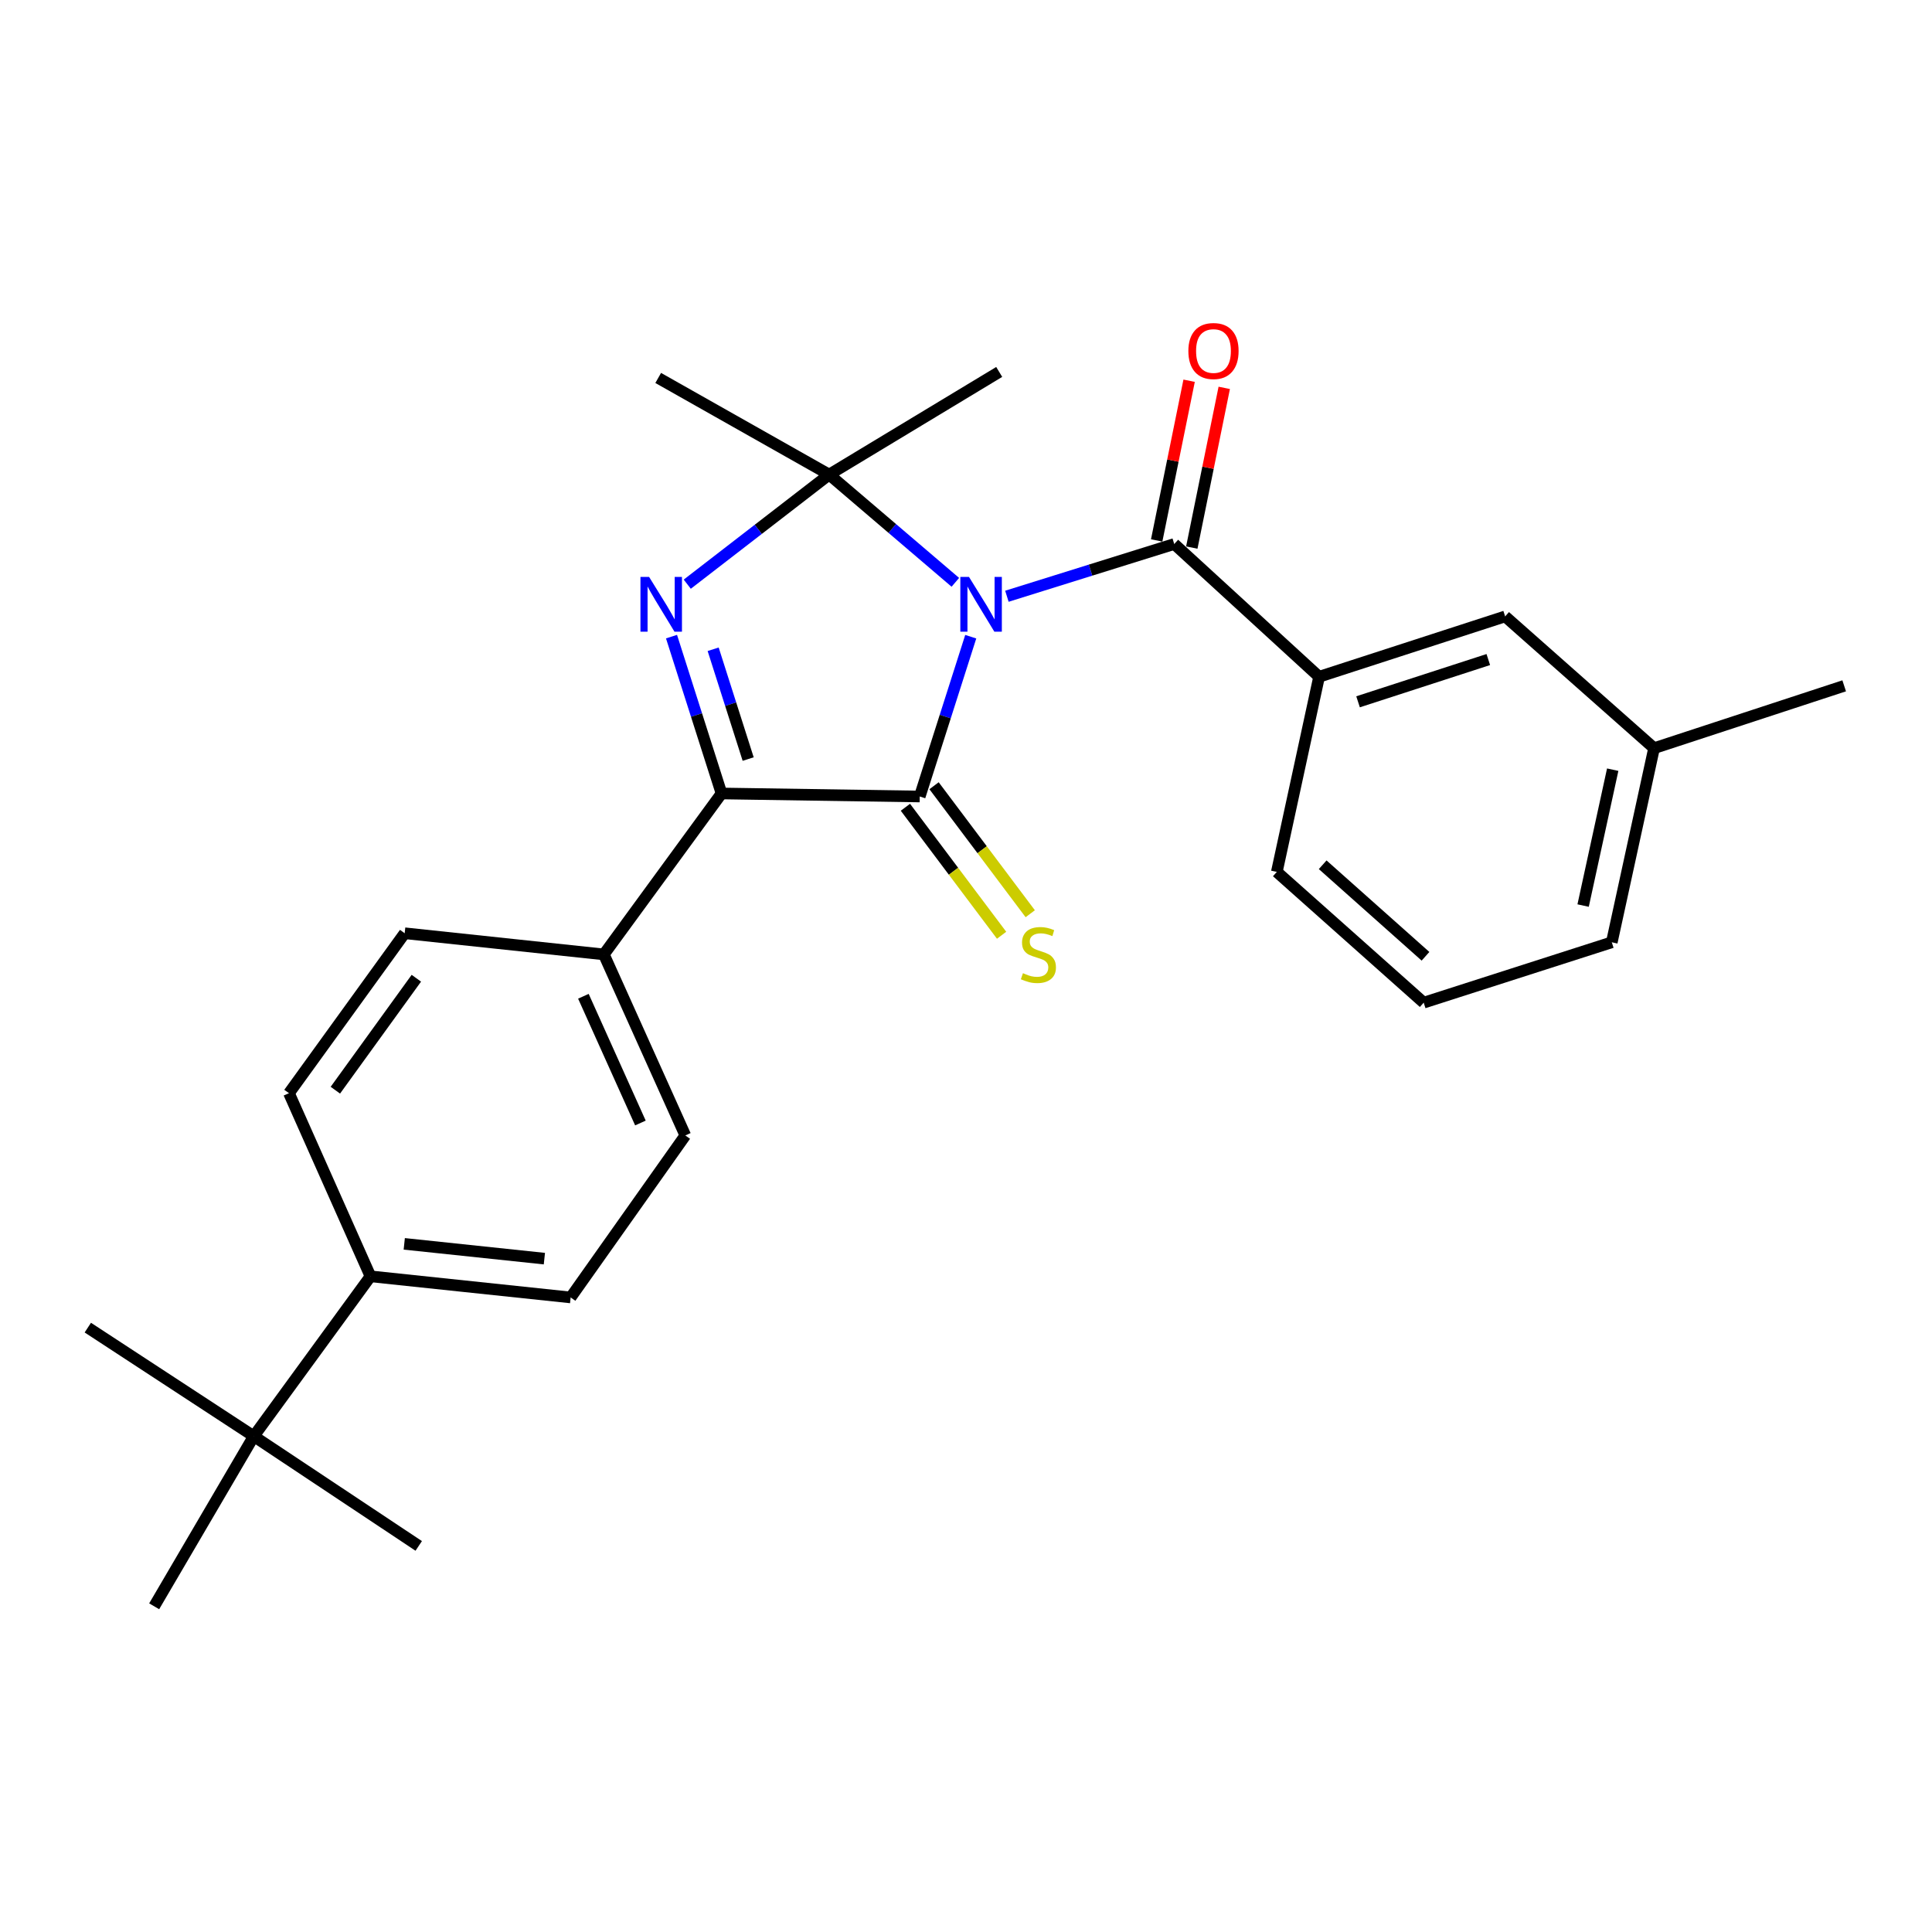 <?xml version='1.0' encoding='iso-8859-1'?>
<svg version='1.1' baseProfile='full'
              xmlns='http://www.w3.org/2000/svg'
                      xmlns:rdkit='http://www.rdkit.org/xml'
                      xmlns:xlink='http://www.w3.org/1999/xlink'
                  xml:space='preserve'
width='1000px' height='1000px' viewBox='0 0 1000 1000'>
<!-- END OF HEADER -->
<rect style='opacity:1.0;fill:#FFFFFF;stroke:none' width='1000' height='1000' x='0' y='0'> </rect>
<path class='bond-0' d='M 502.457,329.558 L 489.255,370.912' style='fill:none;fill-rule:evenodd;stroke:#0000FF;stroke-width:6px;stroke-linecap:butt;stroke-linejoin:miter;stroke-opacity:1' />
<path class='bond-0' d='M 489.255,370.912 L 476.053,412.266' style='fill:none;fill-rule:evenodd;stroke:#000000;stroke-width:6px;stroke-linecap:butt;stroke-linejoin:miter;stroke-opacity:1' />
<path class='bond-1' d='M 494.486,301.409 L 461.832,273.527' style='fill:none;fill-rule:evenodd;stroke:#0000FF;stroke-width:6px;stroke-linecap:butt;stroke-linejoin:miter;stroke-opacity:1' />
<path class='bond-1' d='M 461.832,273.527 L 429.178,245.644' style='fill:none;fill-rule:evenodd;stroke:#000000;stroke-width:6px;stroke-linecap:butt;stroke-linejoin:miter;stroke-opacity:1' />
<path class='bond-4' d='M 521.169,308.617 L 564.476,295.096' style='fill:none;fill-rule:evenodd;stroke:#0000FF;stroke-width:6px;stroke-linecap:butt;stroke-linejoin:miter;stroke-opacity:1' />
<path class='bond-4' d='M 564.476,295.096 L 607.783,281.575' style='fill:none;fill-rule:evenodd;stroke:#000000;stroke-width:6px;stroke-linecap:butt;stroke-linejoin:miter;stroke-opacity:1' />
<path class='bond-3' d='M 476.053,412.266 L 373.463,410.699' style='fill:none;fill-rule:evenodd;stroke:#000000;stroke-width:6px;stroke-linecap:butt;stroke-linejoin:miter;stroke-opacity:1' />
<path class='bond-6' d='M 468.639,417.837 L 493.533,450.962' style='fill:none;fill-rule:evenodd;stroke:#000000;stroke-width:6px;stroke-linecap:butt;stroke-linejoin:miter;stroke-opacity:1' />
<path class='bond-6' d='M 493.533,450.962 L 518.427,484.088' style='fill:none;fill-rule:evenodd;stroke:#CCCC00;stroke-width:6px;stroke-linecap:butt;stroke-linejoin:miter;stroke-opacity:1' />
<path class='bond-6' d='M 483.466,406.694 L 508.361,439.819' style='fill:none;fill-rule:evenodd;stroke:#000000;stroke-width:6px;stroke-linecap:butt;stroke-linejoin:miter;stroke-opacity:1' />
<path class='bond-6' d='M 508.361,439.819 L 533.255,472.945' style='fill:none;fill-rule:evenodd;stroke:#CCCC00;stroke-width:6px;stroke-linecap:butt;stroke-linejoin:miter;stroke-opacity:1' />
<path class='bond-2' d='M 429.178,245.644 L 392.452,274.008' style='fill:none;fill-rule:evenodd;stroke:#000000;stroke-width:6px;stroke-linecap:butt;stroke-linejoin:miter;stroke-opacity:1' />
<path class='bond-2' d='M 392.452,274.008 L 355.727,302.372' style='fill:none;fill-rule:evenodd;stroke:#0000FF;stroke-width:6px;stroke-linecap:butt;stroke-linejoin:miter;stroke-opacity:1' />
<path class='bond-16' d='M 429.178,245.644 L 340.684,195.627' style='fill:none;fill-rule:evenodd;stroke:#000000;stroke-width:6px;stroke-linecap:butt;stroke-linejoin:miter;stroke-opacity:1' />
<path class='bond-17' d='M 429.178,245.644 L 517.188,192.515' style='fill:none;fill-rule:evenodd;stroke:#000000;stroke-width:6px;stroke-linecap:butt;stroke-linejoin:miter;stroke-opacity:1' />
<path class='bond-26' d='M 347.575,329.517 L 360.519,370.108' style='fill:none;fill-rule:evenodd;stroke:#0000FF;stroke-width:6px;stroke-linecap:butt;stroke-linejoin:miter;stroke-opacity:1' />
<path class='bond-26' d='M 360.519,370.108 L 373.463,410.699' style='fill:none;fill-rule:evenodd;stroke:#000000;stroke-width:6px;stroke-linecap:butt;stroke-linejoin:miter;stroke-opacity:1' />
<path class='bond-26' d='M 369.129,336.059 L 378.19,364.473' style='fill:none;fill-rule:evenodd;stroke:#0000FF;stroke-width:6px;stroke-linecap:butt;stroke-linejoin:miter;stroke-opacity:1' />
<path class='bond-26' d='M 378.19,364.473 L 387.251,392.887' style='fill:none;fill-rule:evenodd;stroke:#000000;stroke-width:6px;stroke-linecap:butt;stroke-linejoin:miter;stroke-opacity:1' />
<path class='bond-7' d='M 373.463,410.699 L 312.554,494' style='fill:none;fill-rule:evenodd;stroke:#000000;stroke-width:6px;stroke-linecap:butt;stroke-linejoin:miter;stroke-opacity:1' />
<path class='bond-5' d='M 607.783,281.575 L 682.758,350.295' style='fill:none;fill-rule:evenodd;stroke:#000000;stroke-width:6px;stroke-linecap:butt;stroke-linejoin:miter;stroke-opacity:1' />
<path class='bond-8' d='M 616.872,283.422 L 625.268,242.091' style='fill:none;fill-rule:evenodd;stroke:#000000;stroke-width:6px;stroke-linecap:butt;stroke-linejoin:miter;stroke-opacity:1' />
<path class='bond-8' d='M 625.268,242.091 L 633.665,200.759' style='fill:none;fill-rule:evenodd;stroke:#FF0000;stroke-width:6px;stroke-linecap:butt;stroke-linejoin:miter;stroke-opacity:1' />
<path class='bond-8' d='M 598.695,279.729 L 607.092,238.398' style='fill:none;fill-rule:evenodd;stroke:#000000;stroke-width:6px;stroke-linecap:butt;stroke-linejoin:miter;stroke-opacity:1' />
<path class='bond-8' d='M 607.092,238.398 L 615.488,197.067' style='fill:none;fill-rule:evenodd;stroke:#FF0000;stroke-width:6px;stroke-linecap:butt;stroke-linejoin:miter;stroke-opacity:1' />
<path class='bond-11' d='M 682.758,350.295 L 779.062,319.052' style='fill:none;fill-rule:evenodd;stroke:#000000;stroke-width:6px;stroke-linecap:butt;stroke-linejoin:miter;stroke-opacity:1' />
<path class='bond-11' d='M 702.927,363.251 L 770.34,341.381' style='fill:none;fill-rule:evenodd;stroke:#000000;stroke-width:6px;stroke-linecap:butt;stroke-linejoin:miter;stroke-opacity:1' />
<path class='bond-19' d='M 682.758,350.295 L 660.882,451.298' style='fill:none;fill-rule:evenodd;stroke:#000000;stroke-width:6px;stroke-linecap:butt;stroke-linejoin:miter;stroke-opacity:1' />
<path class='bond-12' d='M 312.554,494 L 209.459,483.046' style='fill:none;fill-rule:evenodd;stroke:#000000;stroke-width:6px;stroke-linecap:butt;stroke-linejoin:miter;stroke-opacity:1' />
<path class='bond-13' d='M 312.554,494 L 354.719,587.707' style='fill:none;fill-rule:evenodd;stroke:#000000;stroke-width:6px;stroke-linecap:butt;stroke-linejoin:miter;stroke-opacity:1' />
<path class='bond-13' d='M 301.964,515.667 L 331.48,581.262' style='fill:none;fill-rule:evenodd;stroke:#000000;stroke-width:6px;stroke-linecap:butt;stroke-linejoin:miter;stroke-opacity:1' />
<path class='bond-9' d='M 131.362,743.385 L 191.756,660.621' style='fill:none;fill-rule:evenodd;stroke:#000000;stroke-width:6px;stroke-linecap:butt;stroke-linejoin:miter;stroke-opacity:1' />
<path class='bond-21' d='M 131.362,743.385 L 45.455,687.175' style='fill:none;fill-rule:evenodd;stroke:#000000;stroke-width:6px;stroke-linecap:butt;stroke-linejoin:miter;stroke-opacity:1' />
<path class='bond-22' d='M 131.362,743.385 L 216.733,800.162' style='fill:none;fill-rule:evenodd;stroke:#000000;stroke-width:6px;stroke-linecap:butt;stroke-linejoin:miter;stroke-opacity:1' />
<path class='bond-23' d='M 131.362,743.385 L 79.799,831.416' style='fill:none;fill-rule:evenodd;stroke:#000000;stroke-width:6px;stroke-linecap:butt;stroke-linejoin:miter;stroke-opacity:1' />
<path class='bond-10' d='M 191.756,660.621 L 295.366,671.554' style='fill:none;fill-rule:evenodd;stroke:#000000;stroke-width:6px;stroke-linecap:butt;stroke-linejoin:miter;stroke-opacity:1' />
<path class='bond-10' d='M 209.244,643.815 L 281.771,651.468' style='fill:none;fill-rule:evenodd;stroke:#000000;stroke-width:6px;stroke-linecap:butt;stroke-linejoin:miter;stroke-opacity:1' />
<path class='bond-28' d='M 191.756,660.621 L 149.57,565.831' style='fill:none;fill-rule:evenodd;stroke:#000000;stroke-width:6px;stroke-linecap:butt;stroke-linejoin:miter;stroke-opacity:1' />
<path class='bond-18' d='M 779.062,319.052 L 856.139,387.257' style='fill:none;fill-rule:evenodd;stroke:#000000;stroke-width:6px;stroke-linecap:butt;stroke-linejoin:miter;stroke-opacity:1' />
<path class='bond-14' d='M 209.459,483.046 L 149.57,565.831' style='fill:none;fill-rule:evenodd;stroke:#000000;stroke-width:6px;stroke-linecap:butt;stroke-linejoin:miter;stroke-opacity:1' />
<path class='bond-14' d='M 215.503,506.335 L 173.581,564.285' style='fill:none;fill-rule:evenodd;stroke:#000000;stroke-width:6px;stroke-linecap:butt;stroke-linejoin:miter;stroke-opacity:1' />
<path class='bond-15' d='M 354.719,587.707 L 295.366,671.554' style='fill:none;fill-rule:evenodd;stroke:#000000;stroke-width:6px;stroke-linecap:butt;stroke-linejoin:miter;stroke-opacity:1' />
<path class='bond-25' d='M 856.139,387.257 L 954.545,354.984' style='fill:none;fill-rule:evenodd;stroke:#000000;stroke-width:6px;stroke-linecap:butt;stroke-linejoin:miter;stroke-opacity:1' />
<path class='bond-27' d='M 856.139,387.257 L 834.263,487.735' style='fill:none;fill-rule:evenodd;stroke:#000000;stroke-width:6px;stroke-linecap:butt;stroke-linejoin:miter;stroke-opacity:1' />
<path class='bond-27' d='M 834.734,398.383 L 819.421,468.717' style='fill:none;fill-rule:evenodd;stroke:#000000;stroke-width:6px;stroke-linecap:butt;stroke-linejoin:miter;stroke-opacity:1' />
<path class='bond-20' d='M 660.882,451.298 L 736.907,518.977' style='fill:none;fill-rule:evenodd;stroke:#000000;stroke-width:6px;stroke-linecap:butt;stroke-linejoin:miter;stroke-opacity:1' />
<path class='bond-20' d='M 684.618,447.597 L 737.836,494.972' style='fill:none;fill-rule:evenodd;stroke:#000000;stroke-width:6px;stroke-linecap:butt;stroke-linejoin:miter;stroke-opacity:1' />
<path class='bond-24' d='M 736.907,518.977 L 834.263,487.735' style='fill:none;fill-rule:evenodd;stroke:#000000;stroke-width:6px;stroke-linecap:butt;stroke-linejoin:miter;stroke-opacity:1' />
<path  class='atom-0' d='M 501.551 298.627
L 510.831 313.627
Q 511.751 315.107, 513.231 317.787
Q 514.711 320.467, 514.791 320.627
L 514.791 298.627
L 518.551 298.627
L 518.551 326.947
L 514.671 326.947
L 504.711 310.547
Q 503.551 308.627, 502.311 306.427
Q 501.111 304.227, 500.751 303.547
L 500.751 326.947
L 497.071 326.947
L 497.071 298.627
L 501.551 298.627
' fill='#0000FF'/>
<path  class='atom-3' d='M 335.98 298.627
L 345.26 313.627
Q 346.18 315.107, 347.66 317.787
Q 349.14 320.467, 349.22 320.627
L 349.22 298.627
L 352.98 298.627
L 352.98 326.947
L 349.1 326.947
L 339.14 310.547
Q 337.98 308.627, 336.74 306.427
Q 335.54 304.227, 335.18 303.547
L 335.18 326.947
L 331.5 326.947
L 331.5 298.627
L 335.98 298.627
' fill='#0000FF'/>
<path  class='atom-7' d='M 529.477 503.72
Q 529.797 503.84, 531.117 504.4
Q 532.437 504.96, 533.877 505.32
Q 535.357 505.64, 536.797 505.64
Q 539.477 505.64, 541.037 504.36
Q 542.597 503.04, 542.597 500.76
Q 542.597 499.2, 541.797 498.24
Q 541.037 497.28, 539.837 496.76
Q 538.637 496.24, 536.637 495.64
Q 534.117 494.88, 532.597 494.16
Q 531.117 493.44, 530.037 491.92
Q 528.997 490.4, 528.997 487.84
Q 528.997 484.28, 531.397 482.08
Q 533.837 479.88, 538.637 479.88
Q 541.917 479.88, 545.637 481.44
L 544.717 484.52
Q 541.317 483.12, 538.757 483.12
Q 535.997 483.12, 534.477 484.28
Q 532.957 485.4, 532.997 487.36
Q 532.997 488.88, 533.757 489.8
Q 534.557 490.72, 535.677 491.24
Q 536.837 491.76, 538.757 492.36
Q 541.317 493.16, 542.837 493.96
Q 544.357 494.76, 545.437 496.4
Q 546.557 498, 546.557 500.76
Q 546.557 504.68, 543.917 506.8
Q 541.317 508.88, 536.957 508.88
Q 534.437 508.88, 532.517 508.32
Q 530.637 507.8, 528.397 506.88
L 529.477 503.72
' fill='#CCCC00'/>
<path  class='atom-9' d='M 615.093 181.683
Q 615.093 174.883, 618.453 171.083
Q 621.813 167.283, 628.093 167.283
Q 634.373 167.283, 637.733 171.083
Q 641.093 174.883, 641.093 181.683
Q 641.093 188.563, 637.693 192.483
Q 634.293 196.363, 628.093 196.363
Q 621.853 196.363, 618.453 192.483
Q 615.093 188.603, 615.093 181.683
M 628.093 193.163
Q 632.413 193.163, 634.733 190.283
Q 637.093 187.363, 637.093 181.683
Q 637.093 176.123, 634.733 173.323
Q 632.413 170.483, 628.093 170.483
Q 623.773 170.483, 621.413 173.283
Q 619.093 176.083, 619.093 181.683
Q 619.093 187.403, 621.413 190.283
Q 623.773 193.163, 628.093 193.163
' fill='#FF0000'/>
</svg>
